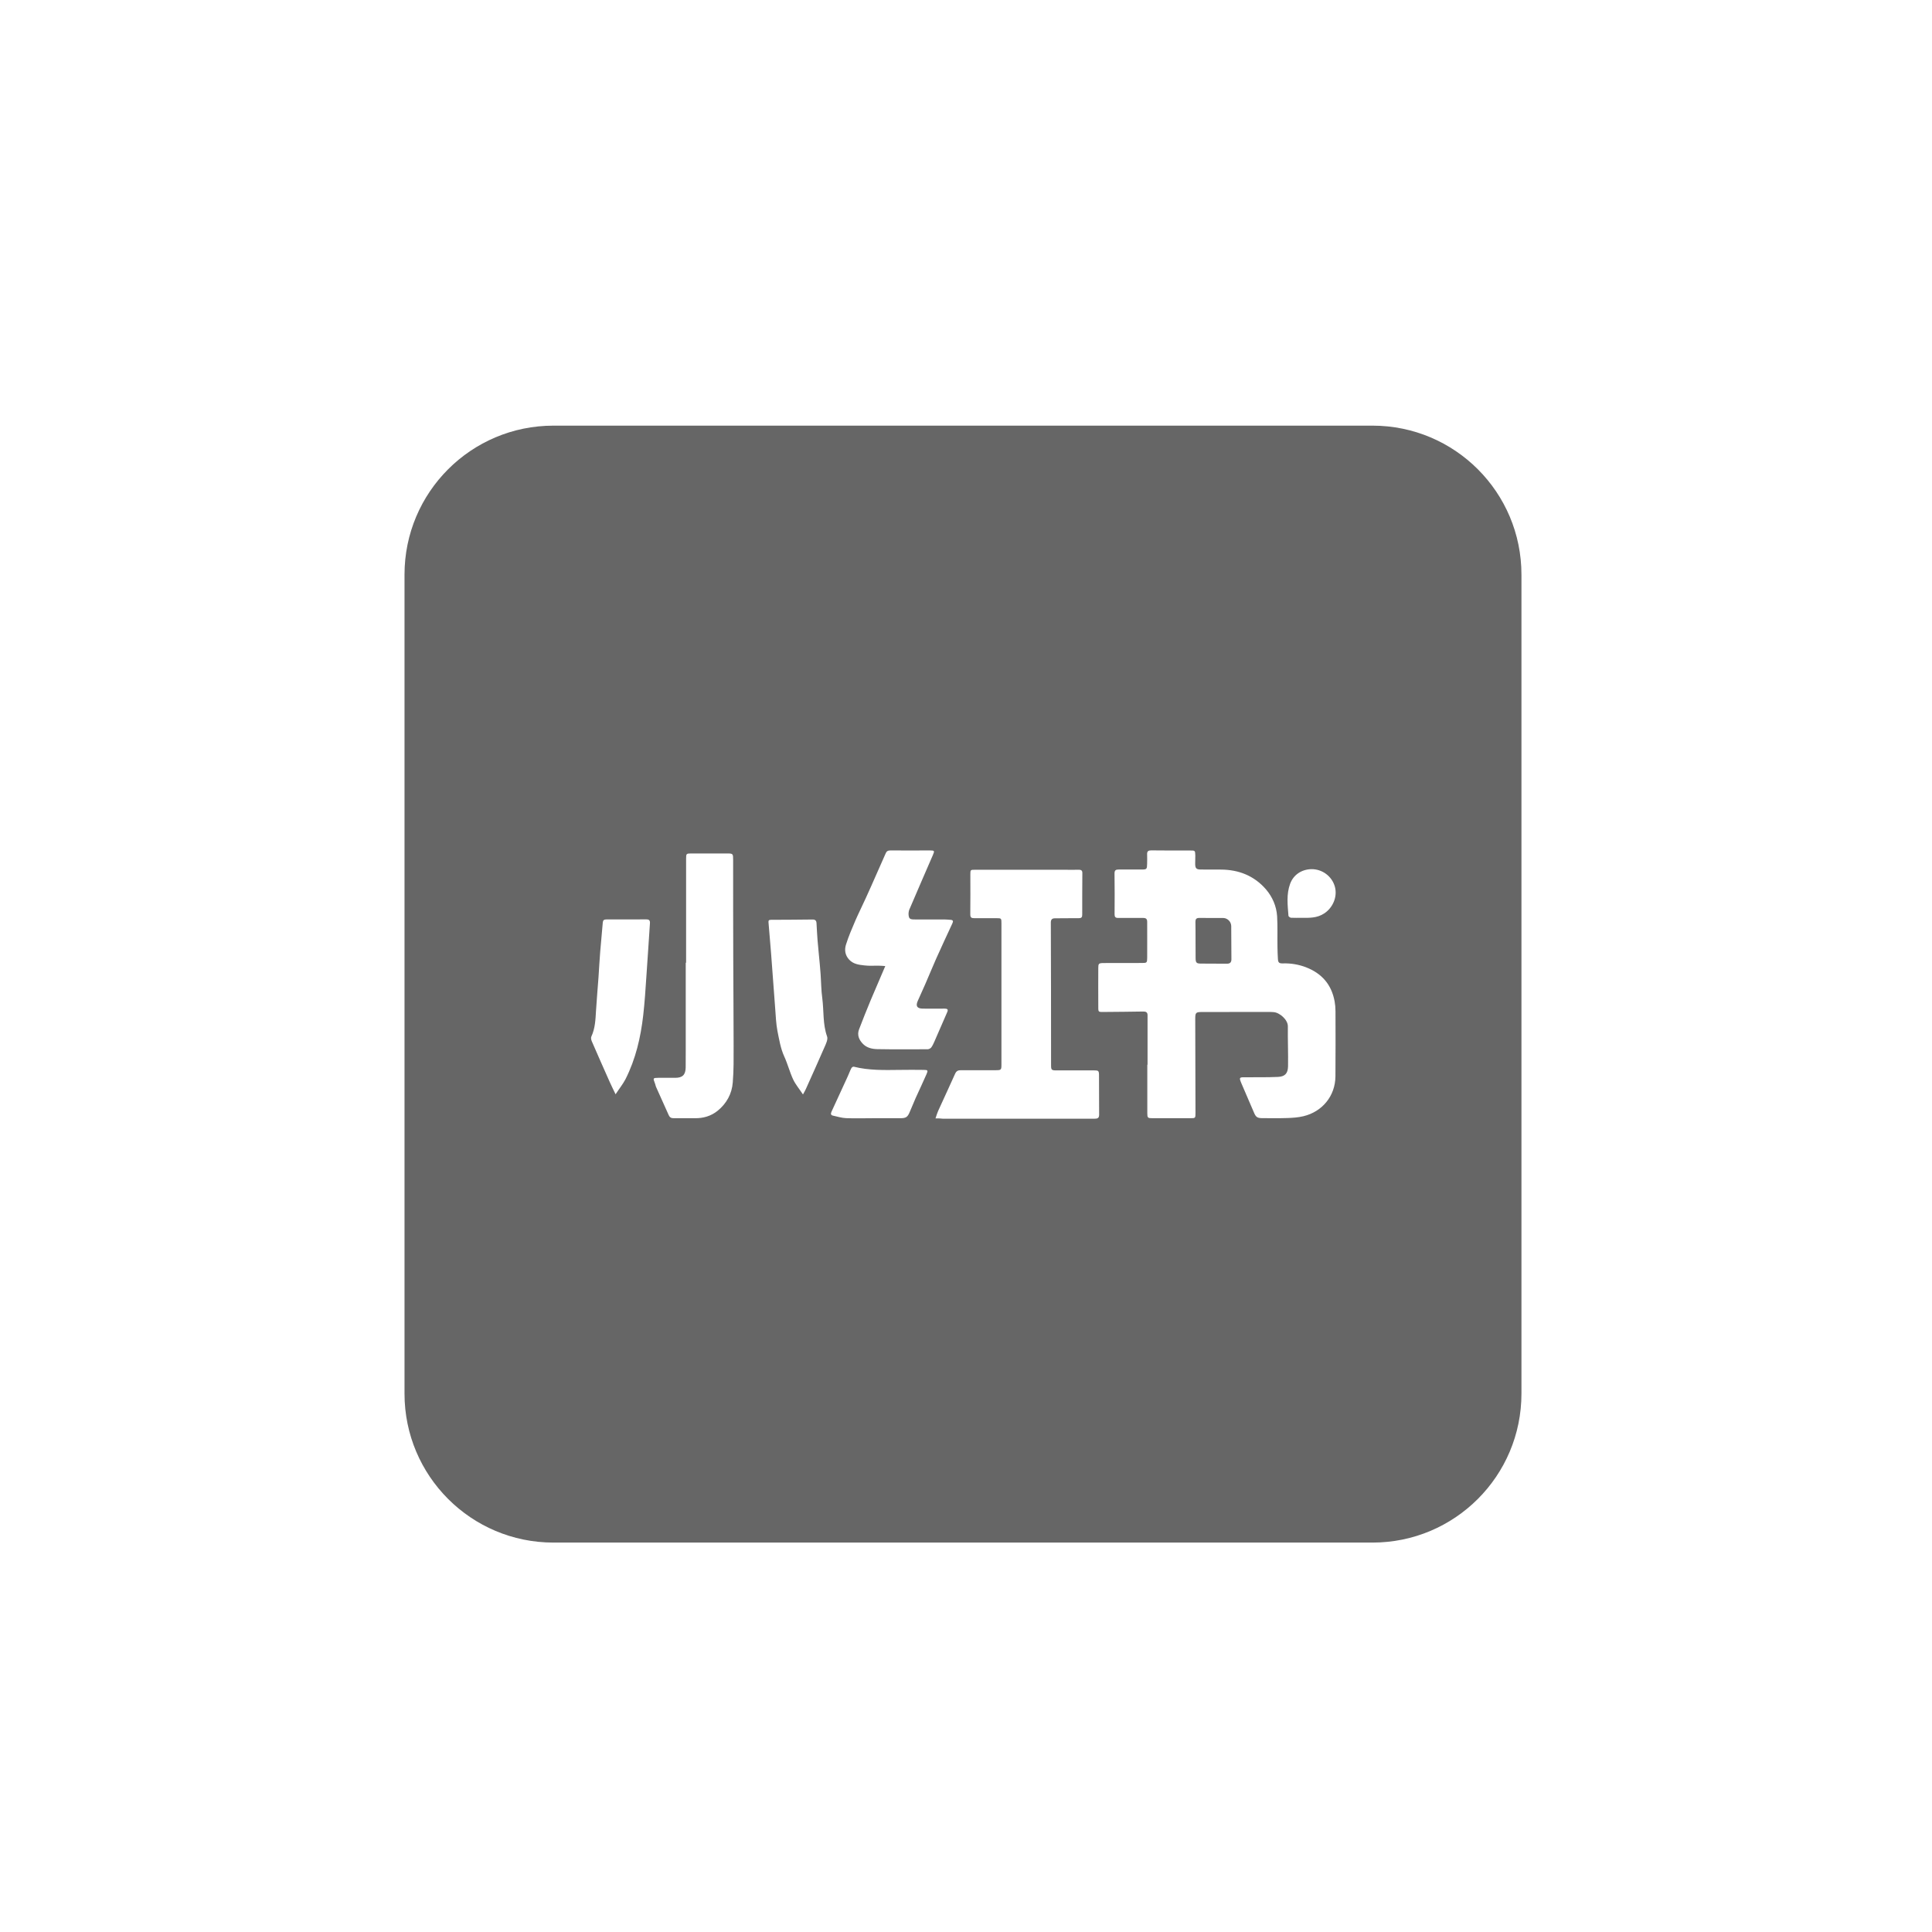 <svg width="32" height="32" viewBox="0 0 32 32" fill="none" xmlns="http://www.w3.org/2000/svg">
<path d="M20.263 15.205C20.128 15.204 19.994 15.205 19.861 15.204C19.814 15.204 19.8 15.225 19.8 15.268C19.802 15.371 19.802 15.472 19.802 15.574V15.574C19.803 15.672 19.802 15.77 19.803 15.867C19.803 15.945 19.817 15.96 19.892 15.96C20.036 15.962 20.179 15.96 20.323 15.962C20.376 15.962 20.397 15.936 20.396 15.886C20.394 15.703 20.394 15.519 20.393 15.335C20.391 15.301 20.377 15.269 20.353 15.245C20.329 15.221 20.297 15.206 20.263 15.205Z" fill="black" fill-opacity="0.6"/>
<path d="M22.733 7.05H9.167C7.804 7.05 6.7 8.154 6.7 9.517V23.083C6.7 24.446 7.804 25.55 9.167 25.55H22.733C24.096 25.55 25.2 24.446 25.2 23.083V9.517C25.2 8.154 24.096 7.05 22.733 7.05ZM10.706 16.174C10.692 16.387 10.678 16.601 10.654 16.814C10.612 17.183 10.529 17.541 10.36 17.875C10.317 17.957 10.257 18.031 10.196 18.125C10.159 18.046 10.127 17.985 10.099 17.921C9.999 17.697 9.9 17.473 9.802 17.247C9.792 17.223 9.784 17.189 9.795 17.168C9.859 17.03 9.863 16.884 9.872 16.738C9.884 16.554 9.899 16.372 9.913 16.188C9.923 16.047 9.929 15.907 9.941 15.767C9.954 15.604 9.971 15.442 9.984 15.28C9.987 15.241 10.005 15.229 10.041 15.229C10.263 15.229 10.484 15.229 10.706 15.228C10.754 15.228 10.768 15.247 10.765 15.293C10.745 15.586 10.727 15.88 10.706 16.174ZM12.137 17.927C12.123 18.117 12.034 18.278 11.885 18.399C11.776 18.486 11.649 18.523 11.511 18.521C11.393 18.521 11.276 18.52 11.159 18.521C11.118 18.521 11.093 18.509 11.076 18.47C11.008 18.316 10.938 18.162 10.869 18.009C10.858 17.986 10.856 17.962 10.846 17.939C10.814 17.856 10.815 17.853 10.906 17.852H11.185C11.305 17.852 11.355 17.802 11.357 17.68C11.358 17.588 11.358 17.496 11.358 17.404V15.943C11.361 15.947 11.363 15.947 11.364 15.947V14.225C11.364 14.139 11.367 14.136 11.452 14.136H12.039C12.142 14.136 12.143 14.139 12.143 14.245C12.143 14.79 12.143 15.336 12.145 15.88C12.146 16.36 12.151 16.839 12.151 17.318C12.151 17.522 12.154 17.725 12.137 17.927ZM13.655 17.347C13.555 17.579 13.45 17.808 13.347 18.039C13.338 18.061 13.323 18.084 13.3 18.127V18.128C13.24 18.037 13.177 17.963 13.137 17.879C13.08 17.756 13.046 17.621 12.989 17.497C12.928 17.363 12.906 17.219 12.877 17.077C12.854 16.956 12.849 16.831 12.84 16.709C12.816 16.4 12.795 16.091 12.771 15.784C12.758 15.615 12.744 15.447 12.729 15.279C12.726 15.248 12.734 15.235 12.768 15.235C13 15.235 13.229 15.232 13.461 15.23C13.504 15.23 13.522 15.25 13.524 15.291C13.529 15.384 13.534 15.478 13.541 15.571C13.547 15.648 13.556 15.725 13.562 15.8C13.573 15.909 13.583 16.017 13.591 16.124C13.601 16.263 13.601 16.402 13.62 16.538C13.647 16.748 13.626 16.962 13.699 17.167C13.717 17.216 13.68 17.29 13.655 17.347ZM15.347 17.789C15.289 17.923 15.226 18.054 15.166 18.187C15.133 18.262 15.102 18.337 15.07 18.413C15.033 18.503 15.008 18.521 14.912 18.521H14.465C14.314 18.521 14.163 18.526 14.012 18.52C13.941 18.517 13.871 18.494 13.799 18.479C13.763 18.472 13.756 18.45 13.771 18.416C13.862 18.221 13.952 18.025 14.041 17.829C14.062 17.784 14.078 17.736 14.102 17.691C14.108 17.678 14.13 17.665 14.142 17.668C14.391 17.731 14.647 17.724 14.9 17.721C15.034 17.719 15.169 17.719 15.303 17.721C15.367 17.721 15.373 17.73 15.347 17.789ZM15.424 17.35C15.409 17.366 15.39 17.376 15.368 17.379C15.09 17.38 14.809 17.382 14.53 17.377C14.445 17.375 14.358 17.356 14.294 17.291C14.227 17.223 14.194 17.143 14.228 17.051C14.29 16.889 14.354 16.728 14.421 16.567C14.499 16.384 14.578 16.2 14.663 16.001C14.616 15.998 14.588 15.995 14.561 15.995C14.479 15.993 14.397 16.001 14.315 15.99C14.225 15.98 14.134 15.969 14.064 15.894C13.996 15.82 13.985 15.732 14.012 15.646C14.055 15.509 14.112 15.377 14.169 15.244C14.223 15.12 14.284 15 14.339 14.878C14.399 14.747 14.457 14.616 14.515 14.484C14.567 14.369 14.618 14.253 14.669 14.136C14.683 14.1 14.706 14.086 14.746 14.086C14.966 14.088 15.187 14.086 15.406 14.086C15.479 14.086 15.481 14.094 15.452 14.161C15.325 14.454 15.197 14.747 15.072 15.041C15.056 15.071 15.048 15.105 15.048 15.139C15.052 15.217 15.069 15.229 15.149 15.229C15.313 15.231 15.478 15.229 15.64 15.229C15.673 15.229 15.707 15.233 15.74 15.235C15.787 15.237 15.793 15.256 15.773 15.297C15.682 15.492 15.592 15.687 15.504 15.883C15.443 16.022 15.385 16.162 15.325 16.301C15.284 16.393 15.243 16.486 15.201 16.578C15.163 16.663 15.189 16.705 15.285 16.706C15.406 16.706 15.527 16.708 15.647 16.706C15.689 16.706 15.71 16.718 15.689 16.764C15.616 16.929 15.544 17.096 15.472 17.262C15.458 17.293 15.443 17.324 15.424 17.35ZM18.13 18.529H15.614C15.579 18.524 15.544 18.524 15.495 18.524V18.524C15.512 18.472 15.523 18.436 15.538 18.402C15.632 18.196 15.727 17.991 15.82 17.784C15.841 17.737 15.871 17.726 15.915 17.726H16.491C16.583 17.726 16.587 17.721 16.587 17.631V15.29C16.587 15.21 16.585 15.208 16.505 15.208C16.383 15.208 16.259 15.207 16.136 15.208C16.09 15.208 16.071 15.198 16.071 15.145C16.074 14.925 16.072 14.705 16.072 14.485C16.072 14.406 16.074 14.406 16.15 14.406H17.615C17.7 14.406 17.787 14.408 17.872 14.406C17.912 14.406 17.929 14.423 17.927 14.464C17.925 14.693 17.925 14.922 17.925 15.152C17.925 15.193 17.911 15.208 17.869 15.208C17.736 15.207 17.605 15.21 17.472 15.21C17.426 15.21 17.405 15.231 17.405 15.279C17.406 15.648 17.408 16.016 17.408 16.385C17.408 16.804 17.408 17.224 17.409 17.644C17.409 17.719 17.417 17.729 17.493 17.729H18.124C18.193 17.729 18.202 17.736 18.203 17.805C18.205 18.025 18.203 18.245 18.205 18.465C18.205 18.523 18.173 18.529 18.13 18.529ZM22.119 17.828C22.116 18.157 21.898 18.414 21.589 18.488C21.502 18.509 21.413 18.515 21.323 18.518C21.186 18.523 21.047 18.52 20.91 18.52C20.825 18.52 20.801 18.503 20.769 18.426C20.702 18.267 20.632 18.107 20.563 17.947L20.55 17.915C20.526 17.854 20.534 17.843 20.599 17.843C20.789 17.841 20.98 17.846 21.169 17.837C21.283 17.831 21.331 17.78 21.334 17.663C21.338 17.442 21.328 17.22 21.331 16.999C21.332 16.889 21.193 16.77 21.095 16.764C21.077 16.762 21.058 16.761 21.04 16.761C20.664 16.761 20.286 16.761 19.91 16.762C19.804 16.762 19.797 16.773 19.797 16.88L19.801 18.437C19.801 18.52 19.799 18.521 19.716 18.521H19.089C19.009 18.521 19.003 18.515 19.003 18.435V17.633C19.004 17.636 19.005 17.636 19.007 17.636V16.813C19.007 16.758 18.97 16.754 18.931 16.754C18.726 16.756 18.521 16.761 18.316 16.761C18.177 16.761 18.192 16.777 18.191 16.632C18.189 16.434 18.191 16.233 18.191 16.034C18.191 15.962 18.198 15.953 18.27 15.951C18.485 15.95 18.698 15.951 18.913 15.95C18.995 15.95 19 15.947 19.001 15.865C19.003 15.666 19 15.467 19.001 15.268C19.001 15.219 18.98 15.204 18.933 15.204C18.795 15.205 18.656 15.202 18.519 15.204C18.476 15.204 18.461 15.188 18.461 15.145C18.463 14.919 18.463 14.694 18.46 14.468C18.46 14.414 18.48 14.402 18.528 14.402C18.655 14.403 18.782 14.402 18.909 14.402C18.994 14.402 18.998 14.396 19 14.306C19 14.254 19.003 14.201 19 14.148C18.998 14.099 19.021 14.085 19.067 14.085C19.249 14.087 19.433 14.087 19.614 14.087H19.714C19.794 14.087 19.795 14.087 19.798 14.168C19.799 14.216 19.795 14.266 19.796 14.314C19.798 14.382 19.816 14.4 19.883 14.402C19.997 14.403 20.11 14.403 20.225 14.403C20.519 14.405 20.774 14.506 20.968 14.73C21.075 14.855 21.142 15.008 21.153 15.175C21.163 15.345 21.156 15.517 21.159 15.687C21.159 15.751 21.163 15.816 21.166 15.879C21.169 15.942 21.184 15.959 21.249 15.957C21.379 15.953 21.509 15.974 21.631 16.021C21.892 16.122 22.053 16.305 22.105 16.583C22.115 16.638 22.12 16.694 22.12 16.75C22.122 17.109 22.121 17.468 22.119 17.828ZM21.935 15.128C21.816 15.207 21.69 15.204 21.545 15.202C21.5 15.202 21.441 15.204 21.383 15.201C21.368 15.199 21.342 15.181 21.341 15.169C21.327 14.991 21.305 14.812 21.368 14.64C21.423 14.488 21.56 14.399 21.721 14.396C21.809 14.395 21.894 14.423 21.964 14.475C22.034 14.527 22.085 14.6 22.109 14.684C22.156 14.85 22.078 15.033 21.935 15.128Z" fill="black" fill-opacity="0.6"/>
</svg>
